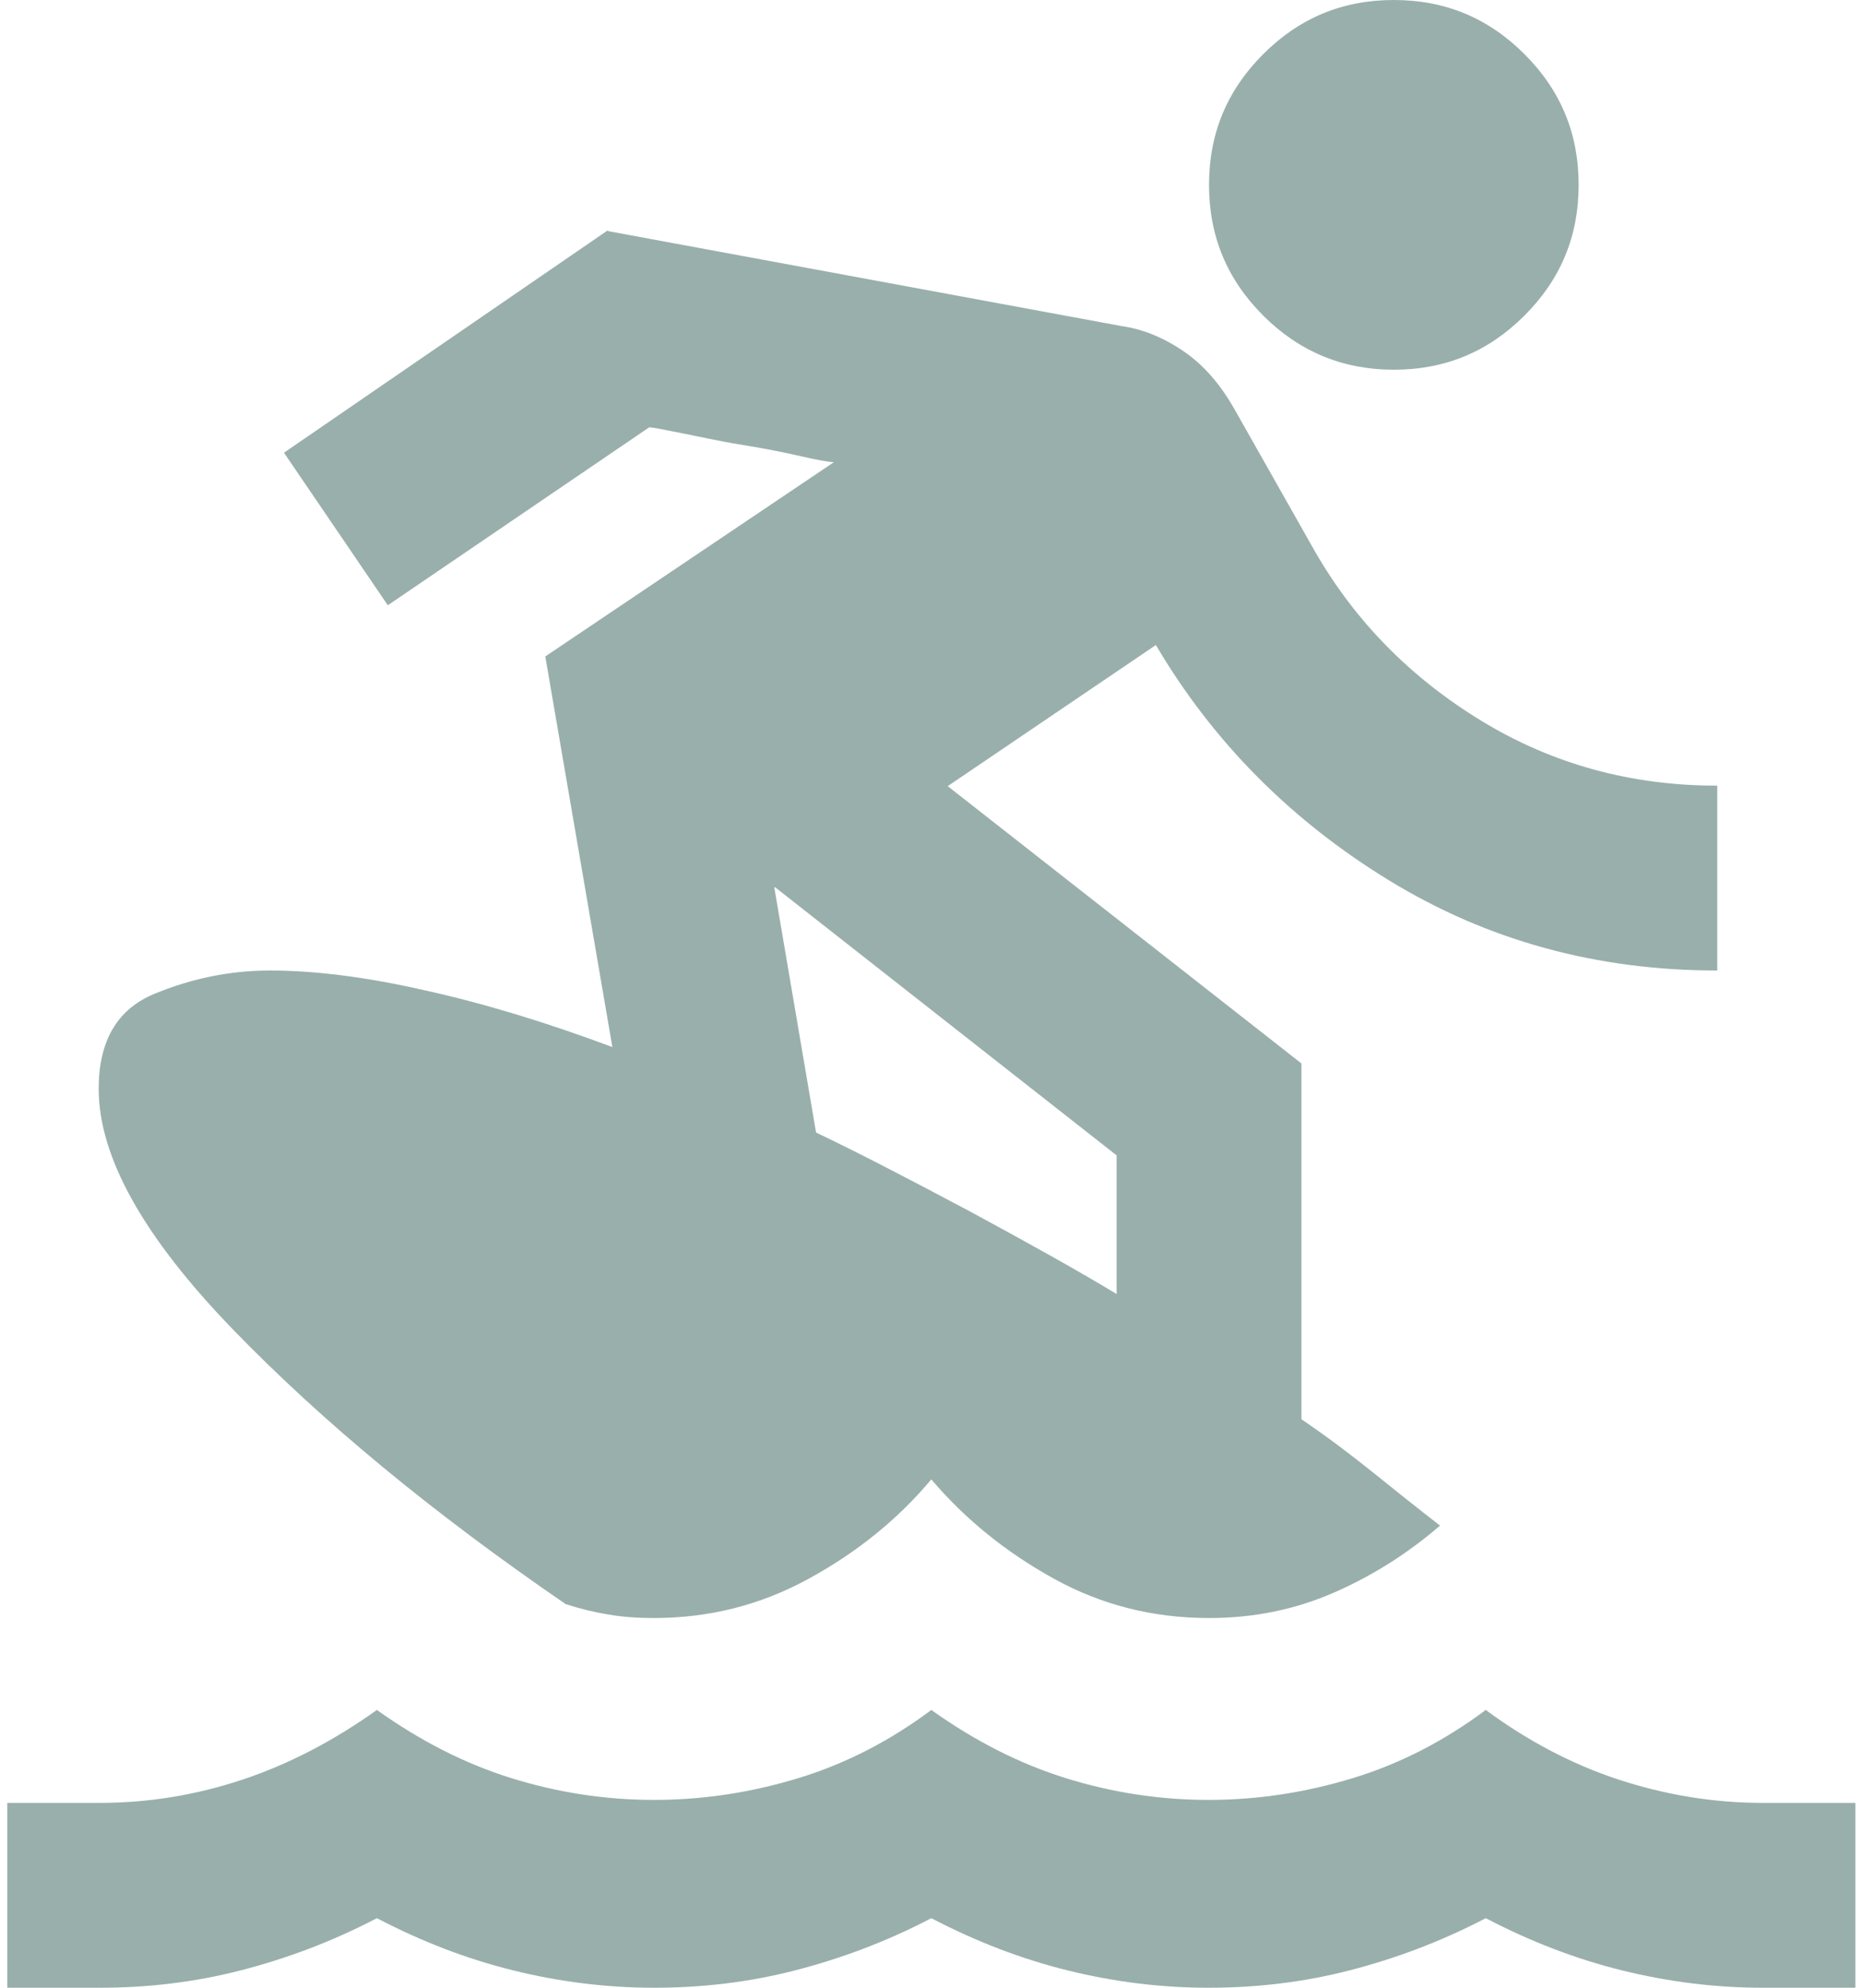 <svg xmlns="http://www.w3.org/2000/svg" width="30" height="32" viewBox="0 0 30 32" fill="none"><path opacity="0.4" d="M0.117 32V29.024H1.605C2.397 29.024 3.165 28.896 3.909 28.648C4.653 28.4 5.373 28.024 6.069 27.528C6.765 28.024 7.485 28.392 8.229 28.624C8.973 28.856 9.741 28.976 10.533 28.976C11.325 28.976 12.101 28.856 12.861 28.624C13.621 28.392 14.333 28.024 14.997 27.528C15.693 28.024 16.413 28.392 17.157 28.624C17.901 28.856 18.669 28.976 19.461 28.976C20.253 28.976 21.029 28.856 21.789 28.624C22.549 28.392 23.261 28.024 23.925 27.528C24.597 28.024 25.309 28.4 26.061 28.648C26.821 28.896 27.589 29.024 28.389 29.024H29.877V32H28.389C27.621 32 26.861 31.904 26.117 31.72C25.373 31.536 24.645 31.256 23.925 30.88C23.205 31.256 22.477 31.528 21.733 31.72C20.989 31.912 20.229 32 19.461 32C18.693 32 17.933 31.904 17.189 31.72C16.445 31.536 15.717 31.256 14.997 30.88C14.277 31.256 13.549 31.528 12.805 31.72C12.061 31.912 11.301 32 10.533 32C9.765 32 9.005 31.904 8.261 31.72C7.517 31.536 6.789 31.256 6.069 30.88C5.349 31.256 4.621 31.528 3.877 31.72C3.133 31.912 2.373 32 1.605 32H0.117ZM9.789 3.72L18.053 5.248C18.397 5.296 18.733 5.432 19.061 5.656C19.389 5.88 19.653 6.192 19.877 6.584L21.181 8.888C21.829 10.008 22.717 10.912 23.861 11.608C25.005 12.304 26.269 12.648 27.653 12.648V15.624C25.717 15.624 23.957 15.144 22.373 14.176C20.789 13.208 19.533 11.944 18.613 10.384L15.261 12.656L20.957 17.12V22.848C21.357 23.12 21.741 23.408 22.109 23.704C22.477 24 22.837 24.288 23.189 24.56C22.669 25.008 22.101 25.368 21.477 25.64C20.853 25.912 20.189 26.048 19.469 26.048C18.573 26.048 17.741 25.84 16.973 25.416C16.205 24.992 15.549 24.464 14.997 23.816C14.453 24.464 13.797 24.992 13.021 25.416C12.245 25.84 11.421 26.048 10.525 26.048C10.277 26.048 10.037 26.032 9.797 25.992C9.557 25.952 9.333 25.896 9.109 25.824C6.973 24.36 5.189 22.888 3.749 21.4C2.309 19.912 1.589 18.624 1.589 17.528C1.589 16.76 1.885 16.248 2.485 16C3.085 15.752 3.701 15.624 4.349 15.624C5.069 15.624 5.901 15.728 6.845 15.944C7.789 16.152 8.789 16.456 9.861 16.856L8.781 10.568L13.429 7.44C13.357 7.44 13.173 7.408 12.893 7.344C12.613 7.28 12.293 7.216 11.941 7.16C11.589 7.104 11.277 7.032 10.989 6.976C10.701 6.92 10.525 6.88 10.453 6.88L6.245 9.744L4.573 7.288L9.781 3.712L9.789 3.72ZM12.469 14.288L13.141 18.232C13.813 18.552 14.645 18.984 15.637 19.512C16.629 20.048 17.413 20.488 17.981 20.832V18.6L12.477 14.28L12.469 14.288ZM22.445 5.952C21.629 5.952 20.925 5.664 20.341 5.08C19.757 4.496 19.469 3.8 19.469 2.976C19.469 2.152 19.757 1.456 20.341 0.872C20.925 0.288 21.621 0 22.445 0C23.269 0 23.965 0.288 24.549 0.872C25.133 1.456 25.421 2.152 25.421 2.976C25.421 3.8 25.133 4.496 24.549 5.08C23.965 5.664 23.269 5.952 22.445 5.952Z" fill="#01382E"></path></svg>
